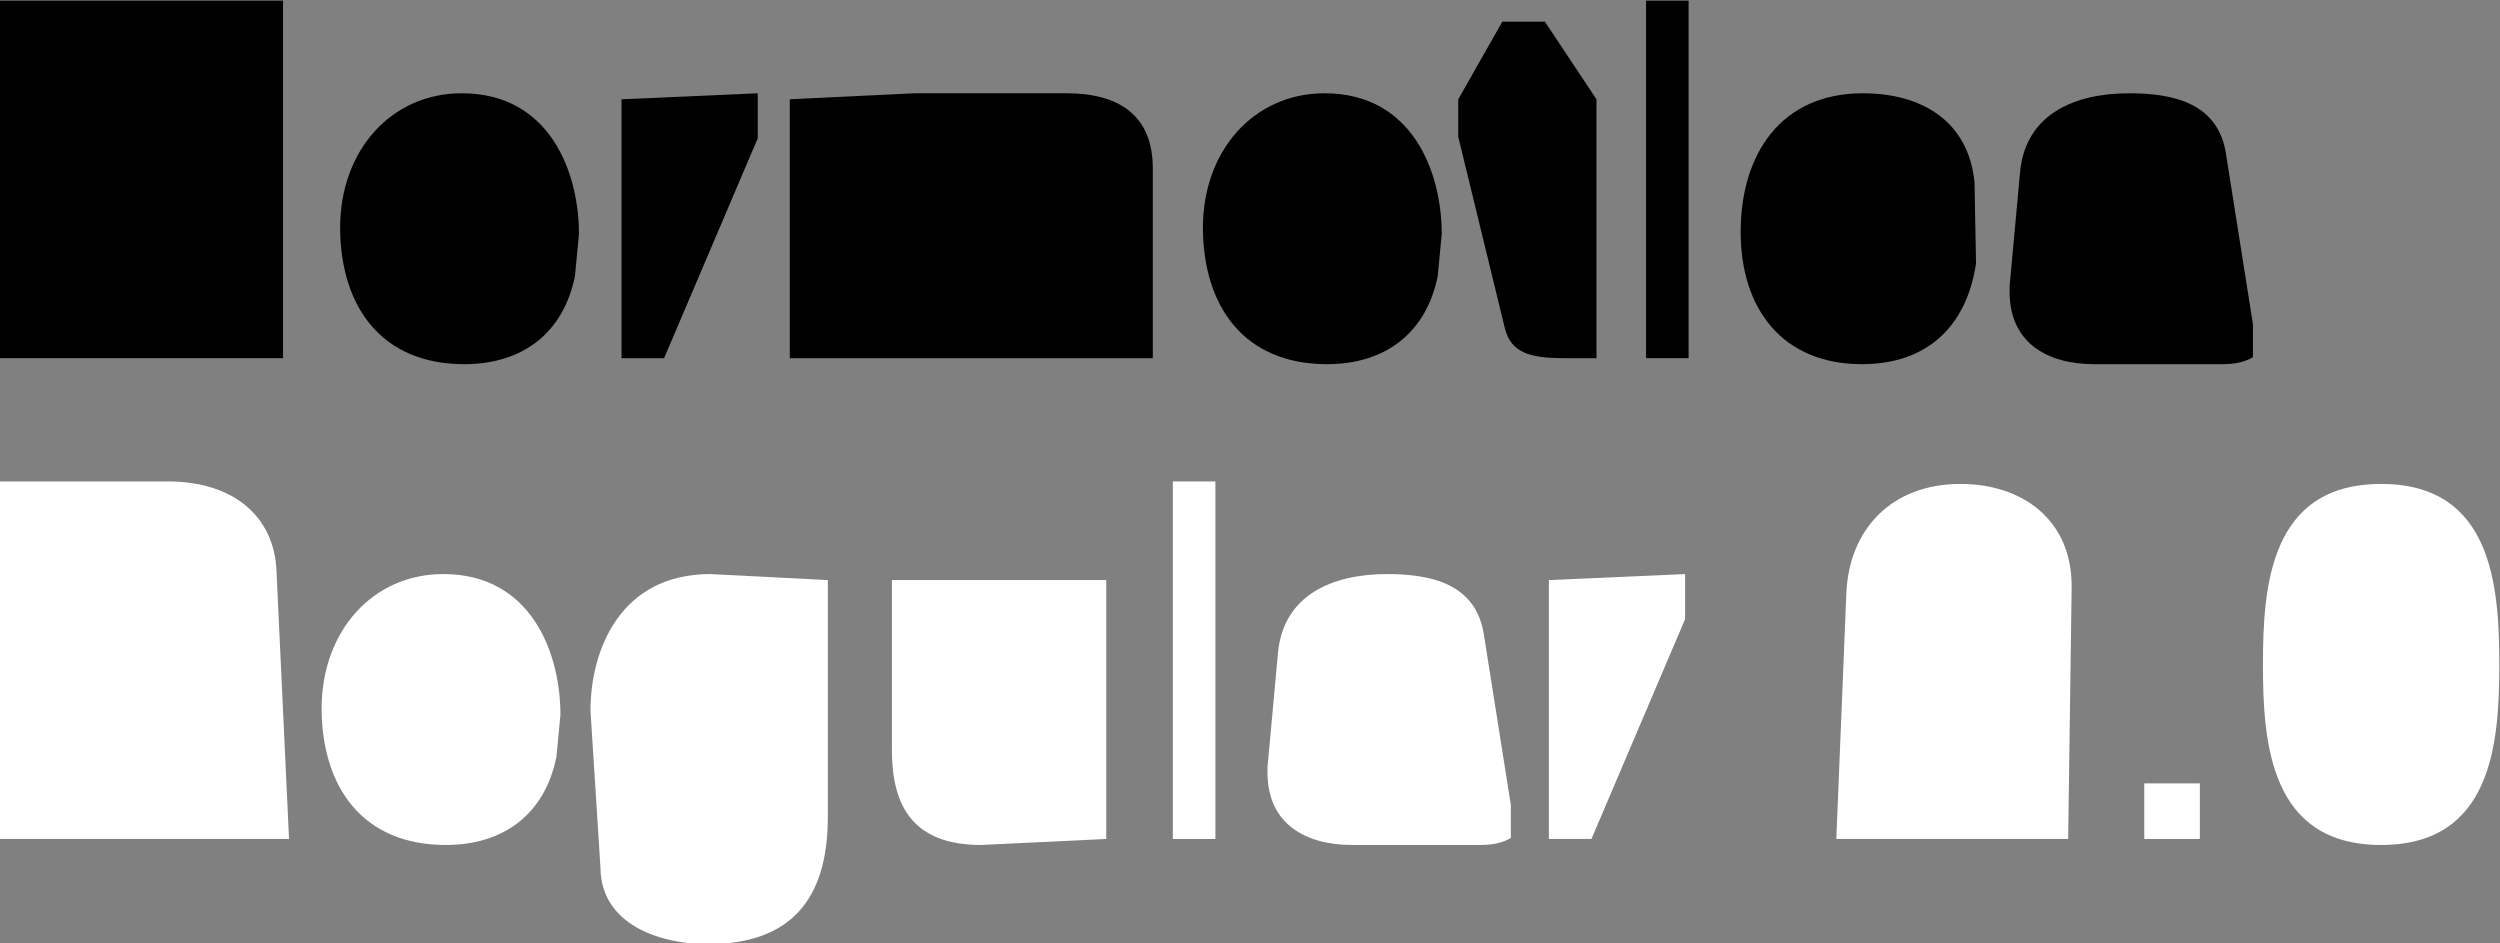 <?xml version="1.0" encoding="UTF-8" standalone="no"?>
<!DOCTYPE svg PUBLIC "-//W3C//DTD SVG 1.1//EN" "http://www.w3.org/Graphics/SVG/1.1/DTD/svg11.dtd">
<svg width="100%" height="100%" viewBox="0 0 1023 386" version="1.1" xmlns="http://www.w3.org/2000/svg" xmlns:xlink="http://www.w3.org/1999/xlink" xml:space="preserve" xmlns:serif="http://www.serif.com/" style="fill-rule:evenodd;clip-rule:evenodd;stroke-linejoin:round;stroke-miterlimit:2;">
    <rect x="0" y="0" width="1023" height="386" fill="#808080" stroke="none"/>
    <g transform="matrix(1,0,0,1,-379.607,-831.564)">
        <g transform="matrix(0.289,0,0,0.289,585.68,491.587)">
            <g transform="matrix(709.004,0,0,709.004,-768.91,1683.53)">
                <rect x="0.078" y="-0.714" width="0.566" height="0.714" style="fill-rule:nonzero;"/>
            </g>
            <g transform="matrix(709.004,0,0,709.004,-257.009,1683.53)">
                <path d="M0.284,0.012C0.4,0.012 0.482,-0.05 0.505,-0.164L0.513,-0.248C0.513,-0.371 0.455,-0.529 0.279,-0.529C0.138,-0.529 0.036,-0.415 0.036,-0.26C0.037,-0.102 0.119,0.012 0.284,0.012Z" style="fill-rule:nonzero;"/>
            </g>
            <g transform="matrix(709.004,0,0,709.004,123.726,1683.53)">
                <path d="M0.061,-0.517L0.061,-0L0.146,-0L0.333,-0.439L0.333,-0.529L0.061,-0.517Z" style="fill-rule:nonzero;"/>
            </g>
            <g transform="matrix(709.004,0,0,709.004,359.825,1683.53)">
                <path d="M0.064,-0.517L0.064,-0L0.789,-0L0.789,-0.379C0.789,-0.486 0.72,-0.529 0.617,-0.529L0.313,-0.529L0.064,-0.517Z" style="fill-rule:nonzero;"/>
            </g>
            <g transform="matrix(709.004,0,0,709.004,964.605,1683.53)">
                <path d="M0.284,0.012C0.4,0.012 0.482,-0.05 0.505,-0.164L0.513,-0.248C0.513,-0.371 0.455,-0.529 0.279,-0.529C0.138,-0.529 0.036,-0.415 0.036,-0.26C0.037,-0.102 0.119,0.012 0.284,0.012Z" style="fill-rule:nonzero;"/>
            </g>
            <g transform="matrix(709.004,0,0,709.004,1345.34,1683.53)">
                <path d="M0.009,-0.517L0.009,-0.442L0.102,-0.06C0.114,-0.011 0.152,-0 0.22,-0L0.285,-0L0.285,-0.517L0.182,-0.672L0.097,-0.672L0.009,-0.517Z" style="fill-rule:nonzero;"/>
            </g>
            <g transform="matrix(709.004,0,0,709.004,1568.68,1683.53)">
                <rect x="0.069" y="-0.714" width="0.085" height="0.714" style="fill-rule:nonzero;"/>
            </g>
            <g transform="matrix(709.004,0,0,709.004,1726.08,1683.53)">
                <path d="M0.278,0.012C0.408,0.012 0.487,-0.063 0.506,-0.189L0.503,-0.351C0.491,-0.474 0.397,-0.529 0.28,-0.529C0.116,-0.529 0.036,-0.407 0.036,-0.252C0.036,-0.098 0.12,0.012 0.278,0.012Z" style="fill-rule:nonzero;"/>
            </g>
            <g transform="matrix(709.004,0,0,709.004,2106.81,1683.53)">
                <path d="M0.205,0.012L0.461,0.012C0.488,0.012 0.507,0.007 0.522,-0.002L0.522,-0.068L0.468,-0.409C0.452,-0.51 0.362,-0.529 0.275,-0.529C0.165,-0.529 0.068,-0.487 0.057,-0.372L0.037,-0.154C0.036,-0.147 0.036,-0.14 0.036,-0.133C0.036,-0.03 0.112,0.012 0.205,0.012Z" style="fill-rule:nonzero;"/>
            </g>
            <g transform="matrix(709.004,0,0,709.004,-768.91,2364.29)">
                <path d="M0.414,-0.714L0.078,-0.714L0.078,-0L0.656,-0L0.631,-0.534C0.627,-0.644 0.545,-0.714 0.414,-0.714Z" style="fill:white;fill-rule:nonzero;"/>
            </g>
            <g transform="matrix(709.004,0,0,709.004,-283.242,2364.29)">
                <path d="M0.284,0.012C0.4,0.012 0.482,-0.05 0.505,-0.164L0.513,-0.248C0.513,-0.371 0.455,-0.529 0.279,-0.529C0.138,-0.529 0.036,-0.415 0.036,-0.26C0.037,-0.102 0.119,0.012 0.284,0.012Z" style="fill:white;fill-rule:nonzero;"/>
            </g>
            <g transform="matrix(709.004,0,0,709.004,97.493,2364.29)">
                <path d="M0.27,0.21C0.433,0.21 0.51,0.124 0.51,-0.044L0.51,-0.517L0.275,-0.529C0.096,-0.529 0.036,-0.378 0.036,-0.256L0.056,0.058C0.057,0.17 0.173,0.21 0.27,0.21Z" style="fill:white;fill-rule:nonzero;"/>
            </g>
            <g transform="matrix(709.004,0,0,709.004,504.461,2364.29)">
                <path d="M0.242,0.012L0.492,-0L0.492,-0.517L0.064,-0.517L0.064,-0.177C0.064,-0.066 0.106,0.012 0.242,0.012Z" style="fill:white;fill-rule:nonzero;"/>
            </g>
            <g transform="matrix(709.004,0,0,709.004,898.668,2364.29)">
                <rect x="0.069" y="-0.714" width="0.085" height="0.714" style="fill:white;fill-rule:nonzero;"/>
            </g>
            <g transform="matrix(709.004,0,0,709.004,1056.07,2364.29)">
                <path d="M0.205,0.012L0.461,0.012C0.488,0.012 0.507,0.007 0.522,-0.002L0.522,-0.068L0.468,-0.409C0.452,-0.51 0.362,-0.529 0.275,-0.529C0.165,-0.529 0.068,-0.487 0.057,-0.372L0.037,-0.154C0.036,-0.147 0.036,-0.14 0.036,-0.133C0.036,-0.03 0.112,0.012 0.205,0.012Z" style="fill:white;fill-rule:nonzero;"/>
            </g>
            <g transform="matrix(709.004,0,0,709.004,1436.8,2364.29)">
                <path d="M0.061,-0.517L0.061,-0L0.146,-0L0.333,-0.439L0.333,-0.529L0.061,-0.517Z" style="fill:white;fill-rule:nonzero;"/>
            </g>
            <g transform="matrix(709.004,0,0,709.004,1870,2364.29)">
                <path d="M0.044,-0.49L0.024,-0L0.487,-0L0.494,-0.504L0.494,-0.505C0.494,-0.637 0.396,-0.709 0.272,-0.709C0.133,-0.709 0.049,-0.617 0.044,-0.49Z" style="fill:white;fill-rule:nonzero;"/>
            </g>
            <g transform="matrix(709.004,0,0,709.004,2264.21,2364.29)">
                <rect x="0.083" y="-0.111" width="0.111" height="0.111" style="fill:white;fill-rule:nonzero;"/>
            </g>
            <g transform="matrix(709.004,0,0,709.004,2461.31,2364.29)">
                <path d="M0.042,-0.348C0.042,-0.192 0.056,0.012 0.278,0.012C0.5,0.012 0.514,-0.192 0.514,-0.348C0.514,-0.505 0.5,-0.709 0.278,-0.709C0.056,-0.709 0.042,-0.505 0.042,-0.348Z" style="fill:white;fill-rule:nonzero;"/>
            </g>
        </g>
    </g>
</svg>

